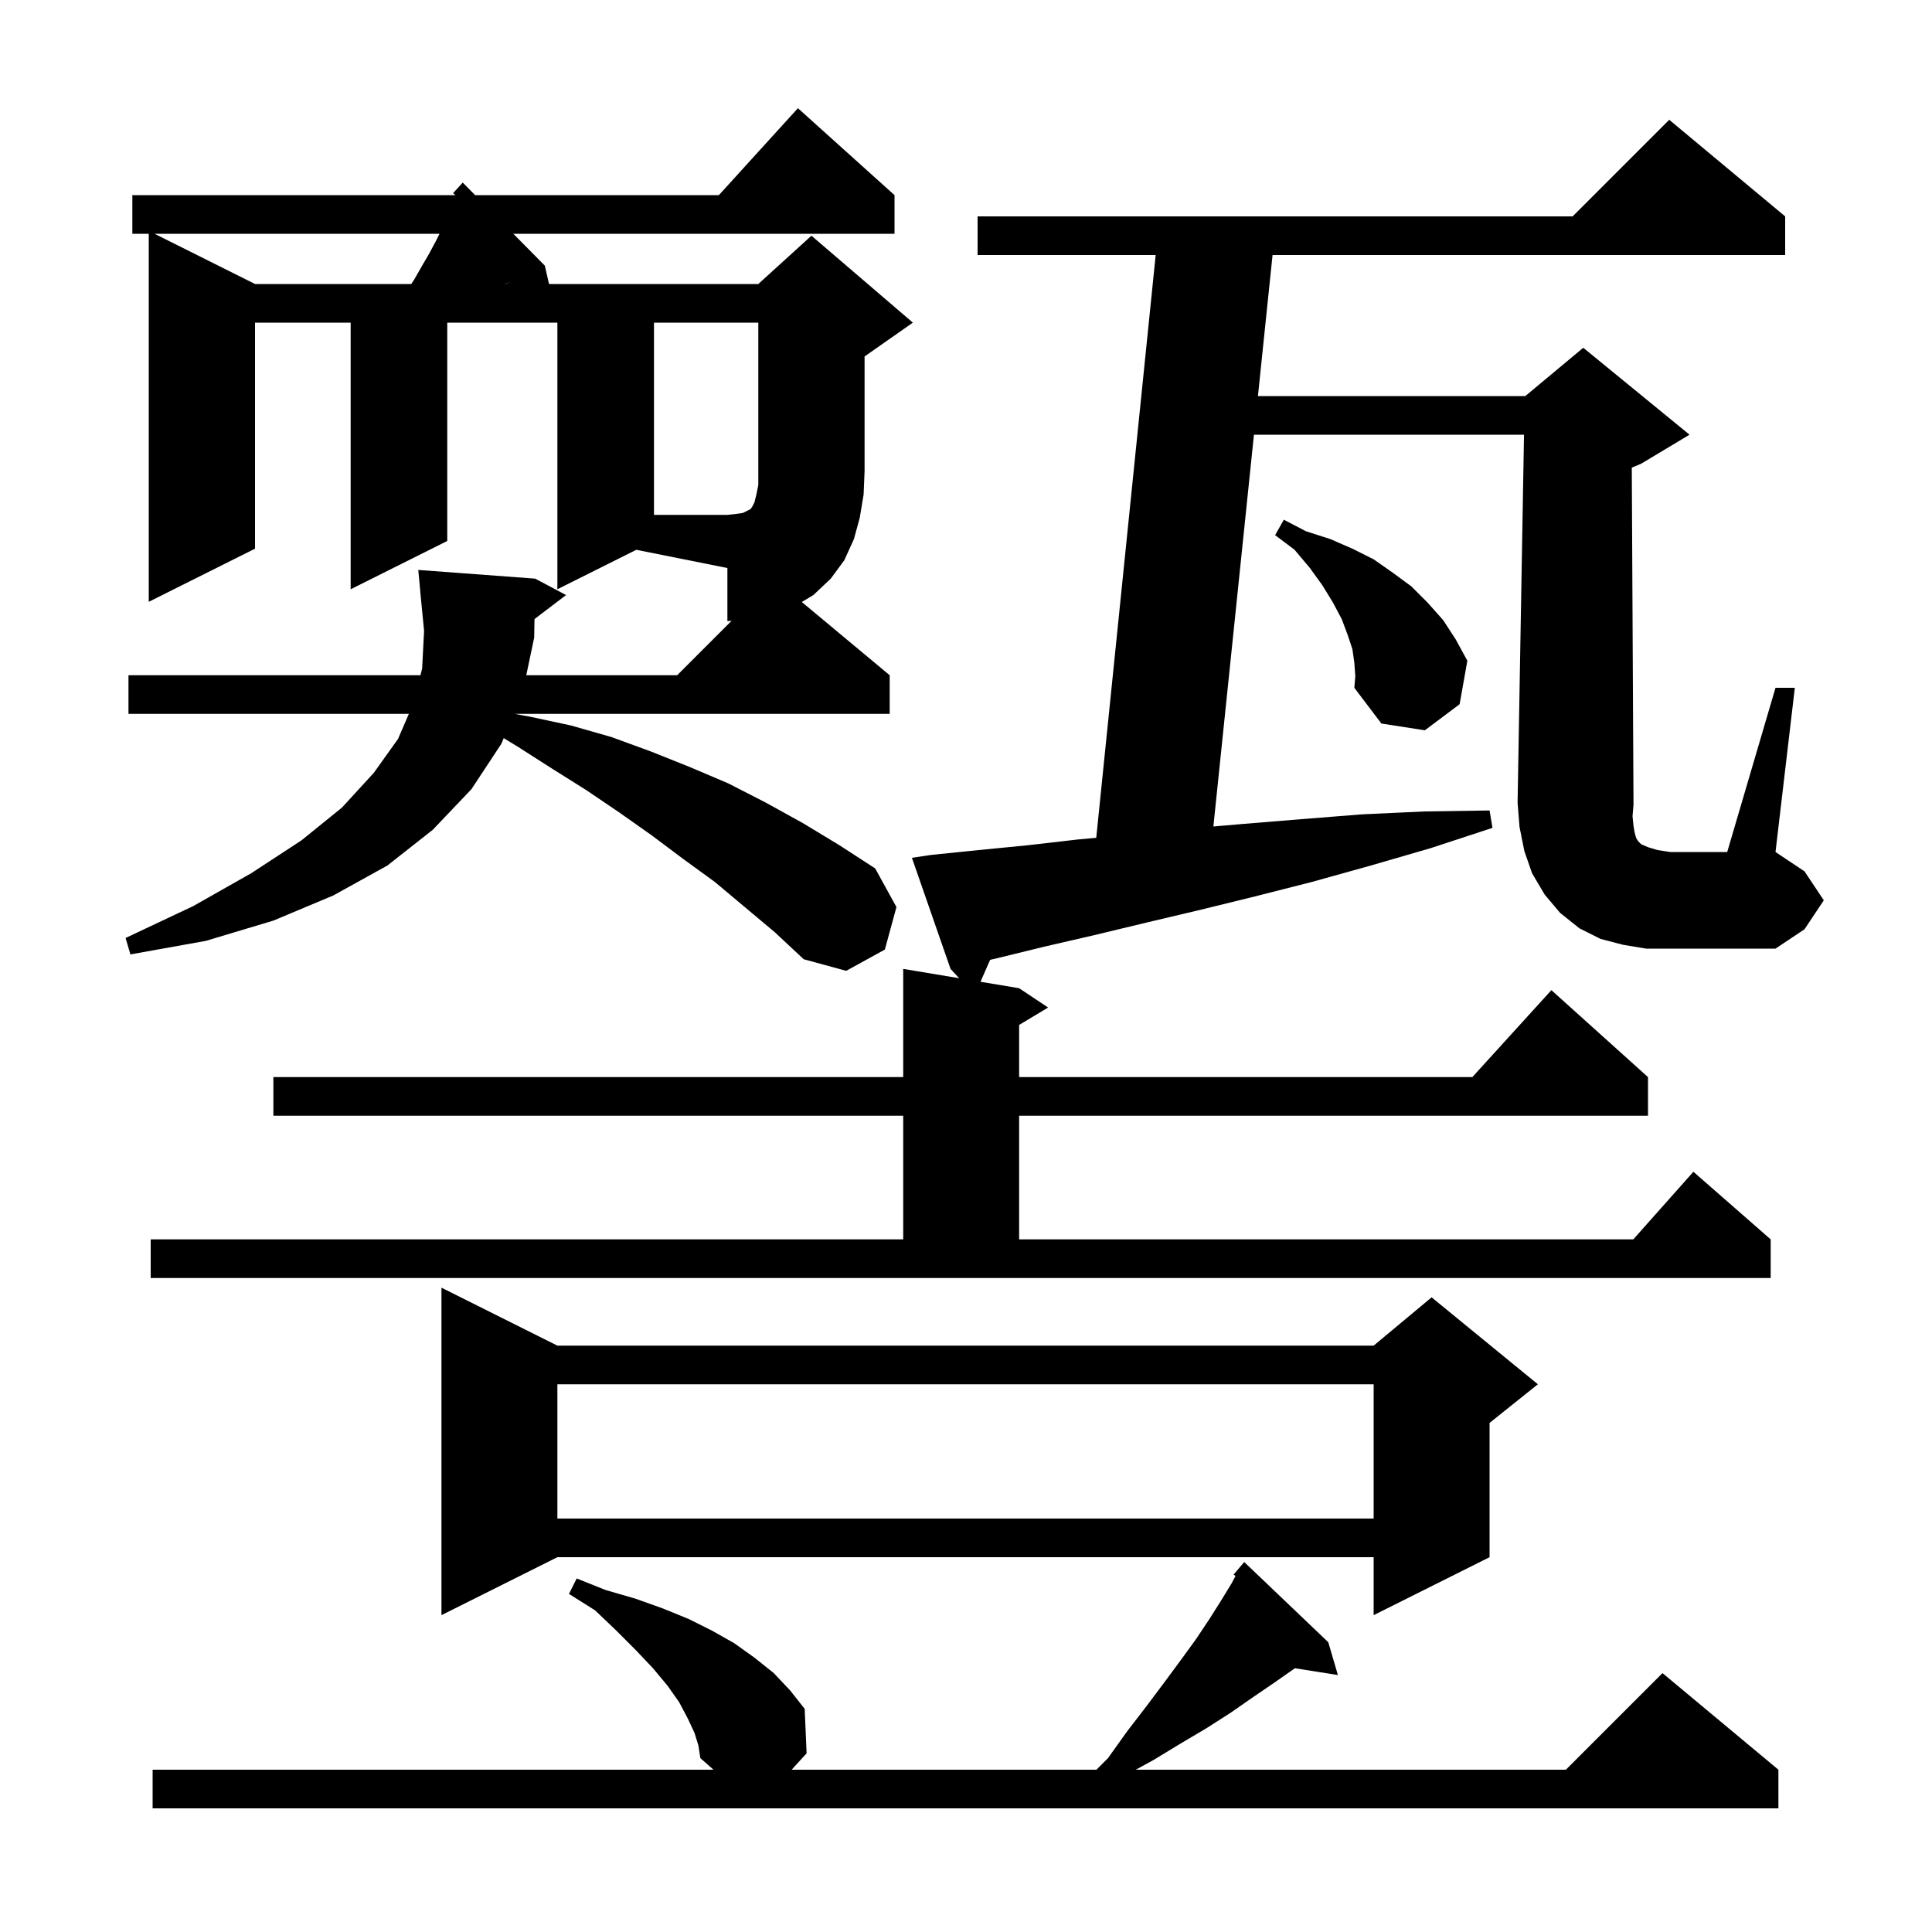 <svg xmlns="http://www.w3.org/2000/svg" xmlns:xlink="http://www.w3.org/1999/xlink" version="1.1" baseProfile="full" viewBox="0 0 200 200" width="200" height="200"><g fill="currentColor"><path d="M 71.9 179.4 L 71.2 177.9 L 70.3 176.2 L 69.1 174.5 L 67.6 172.7 L 65.8 170.8 L 63.8 168.8 L 61.6 166.7 L 58.9 165.0 L 59.7 163.4 L 62.7 164.6 L 65.8 165.5 L 68.6 166.5 L 71.3 167.6 L 73.7 168.8 L 76.0 170.1 L 78.1 171.6 L 80.1 173.2 L 81.8 175.0 L 83.3 176.9 L 83.5 181.5 L 81.95 183.2 L 113.5 183.2 L 114.7 182.0 L 116.7 179.2 L 118.7 176.6 L 120.5 174.2 L 122.2 171.9 L 123.8 169.7 L 125.2 167.6 L 126.4 165.7 L 127.5 163.9 L 127.901 163.143 L 127.7 163.0 L 128.8 161.7 L 137.5 170.0 L 138.5 173.4 L 134.041 172.696 L 133.9 172.8 L 131.9 174.2 L 129.7 175.7 L 127.4 177.3 L 124.9 178.9 L 122.2 180.5 L 119.4 182.2 L 117.576 183.2 L 162.1 183.2 L 172.1 173.2 L 184.1 183.2 L 184.1 187.2 L 15.8 187.2 L 15.8 183.2 L 73.86 183.2 L 72.5 182.0 L 72.3 180.7 Z M 57.7 139.3 L 142.2 139.3 L 148.2 134.3 L 159.2 143.3 L 154.2 147.3 L 154.2 161.2 L 142.2 167.2 L 142.2 161.2 L 57.7 161.2 L 45.7 167.2 L 45.7 133.3 Z M 57.7 143.3 L 57.7 157.2 L 142.2 157.2 L 142.2 143.3 Z M 169.1 85.5 L 169.2 86.1 L 169.3 86.5 L 169.4 86.8 L 169.6 87.1 L 169.9 87.4 L 170.6 87.7 L 171.6 88.0 L 172.9 88.2 L 178.8 88.2 L 183.8 71.2 L 185.8 71.2 L 183.8 88.2 L 186.8 90.2 L 188.8 93.2 L 186.8 96.2 L 183.8 98.2 L 170.4 98.2 L 168.0 97.8 L 165.7 97.2 L 163.5 96.1 L 161.5 94.5 L 159.9 92.6 L 158.6 90.4 L 157.8 88.1 L 157.3 85.6 L 157.1 83.1 L 157.765 45.0 L 129.808 45.0 L 125.608 85.558 L 128.6 85.3 L 134.7 84.8 L 141.0 84.3 L 147.5 84.0 L 154.2 83.9 L 154.5 85.7 L 148.1 87.8 L 141.9 89.6 L 135.8 91.3 L 129.9 92.8 L 124.2 94.2 L 118.7 95.5 L 113.3 96.8 L 108.1 98.0 L 103.2 99.2 L 102.499 99.361 L 101.5 101.633 L 105.5 102.3 L 108.5 104.3 L 105.5 106.1 L 105.5 111.5 L 152.418 111.5 L 160.6 102.5 L 170.6 111.5 L 170.6 115.5 L 105.5 115.5 L 105.5 128.3 L 169.078 128.3 L 175.3 121.3 L 183.3 128.3 L 183.3 132.3 L 15.6 132.3 L 15.6 128.3 L 93.5 128.3 L 93.5 115.5 L 28.3 115.5 L 28.3 111.5 L 93.5 111.5 L 93.5 100.3 L 99.294 101.266 L 98.4 100.3 L 94.4 88.8 L 96.4 88.5 L 101.3 88.0 L 106.4 87.5 L 111.6 86.9 L 113.483 86.729 L 119.637 26.4 L 101.2 26.4 L 101.2 22.4 L 162.8 22.4 L 172.8 12.4 L 184.8 22.4 L 184.8 26.4 L 131.734 26.4 L 130.222 41.0 L 157.9 41.0 L 163.9 36.0 L 174.9 45.0 L 169.9 48.0 L 168.922 48.407 L 169.1 83.3 L 169.0 84.5 Z M 74.0 91.3 L 70.7 88.9 L 67.5 86.5 L 64.1 84.1 L 60.7 81.8 L 57.2 79.6 L 53.6 77.3 L 52.145 76.411 L 51.9 77.0 L 48.8 81.7 L 44.8 85.9 L 40.1 89.6 L 34.5 92.7 L 28.3 95.3 L 21.3 97.4 L 13.5 98.8 L 13.0 97.1 L 20.0 93.8 L 26.0 90.4 L 31.2 87.0 L 35.4 83.6 L 38.7 80.0 L 41.2 76.5 L 42.324 73.9 L 13.3 73.9 L 13.3 69.9 L 43.525 69.9 L 43.7 69.2 L 43.9 65.3 L 43.5 61.2 L 43.506 61.199 L 43.3 59.0 L 55.4 59.9 L 58.6 61.6 L 55.331 64.087 L 55.3 66.0 L 54.479 69.9 L 70.1 69.9 L 75.738 64.262 L 75.3 64.3 L 75.3 58.8 L 65.871 56.914 L 57.7 61.0 L 57.7 33.4 L 46.3 33.4 L 46.3 56.0 L 36.3 61.0 L 36.3 33.4 L 26.4 33.4 L 26.4 56.8 L 15.4 62.3 L 15.4 24.2 L 13.7 24.2 L 13.7 20.2 L 47.153 20.2 L 46.9 20.0 L 47.9 18.9 L 49.185 20.2 L 74.418 20.2 L 82.6 11.2 L 92.6 20.2 L 92.6 24.2 L 53.138 24.2 L 56.4 27.5 L 56.834 29.4 L 78.5 29.4 L 84.0 24.4 L 94.5 33.4 L 89.5 36.9 L 89.5 48.8 L 89.4 51.2 L 89.0 53.6 L 88.4 55.8 L 87.4 58.0 L 86.0 59.9 L 84.2 61.6 L 83.002 62.319 L 92.1 69.9 L 92.1 73.9 L 53.288 73.9 L 54.9 74.2 L 59.1 75.1 L 63.3 76.3 L 67.4 77.8 L 71.4 79.4 L 75.4 81.1 L 79.3 83.1 L 83.1 85.2 L 86.9 87.5 L 90.6 89.9 L 92.8 93.9 L 91.6 98.3 L 87.6 100.5 L 83.2 99.3 L 80.2 96.5 Z M 140.2 68.6 L 140.0 67.2 L 139.5 65.7 L 138.9 64.1 L 138.0 62.4 L 136.9 60.6 L 135.6 58.8 L 134.0 56.9 L 132.0 55.4 L 132.9 53.8 L 135.2 55.0 L 137.7 55.8 L 140.0 56.8 L 142.2 57.9 L 144.2 59.3 L 146.1 60.7 L 147.8 62.4 L 149.4 64.2 L 150.7 66.2 L 151.9 68.4 L 151.1 72.9 L 147.5 75.6 L 143.0 74.9 L 140.2 71.2 L 140.3 70.0 Z M 16.0 24.2 L 26.4 29.4 L 42.579 29.4 L 42.9 28.9 L 43.7 27.5 L 44.4 26.3 L 45.1 25.0 L 45.5 24.2 Z M 52.3 29.4 L 52.352 29.4 L 52.9 29.143 Z M 67.7 33.4 L 67.7 53.3 L 75.3 53.3 L 76.2 53.2 L 76.9 53.1 L 77.7 52.7 L 77.9 52.4 L 78.1 52.0 L 78.3 51.2 L 78.5 50.2 L 78.5 33.4 Z "/></g></svg>